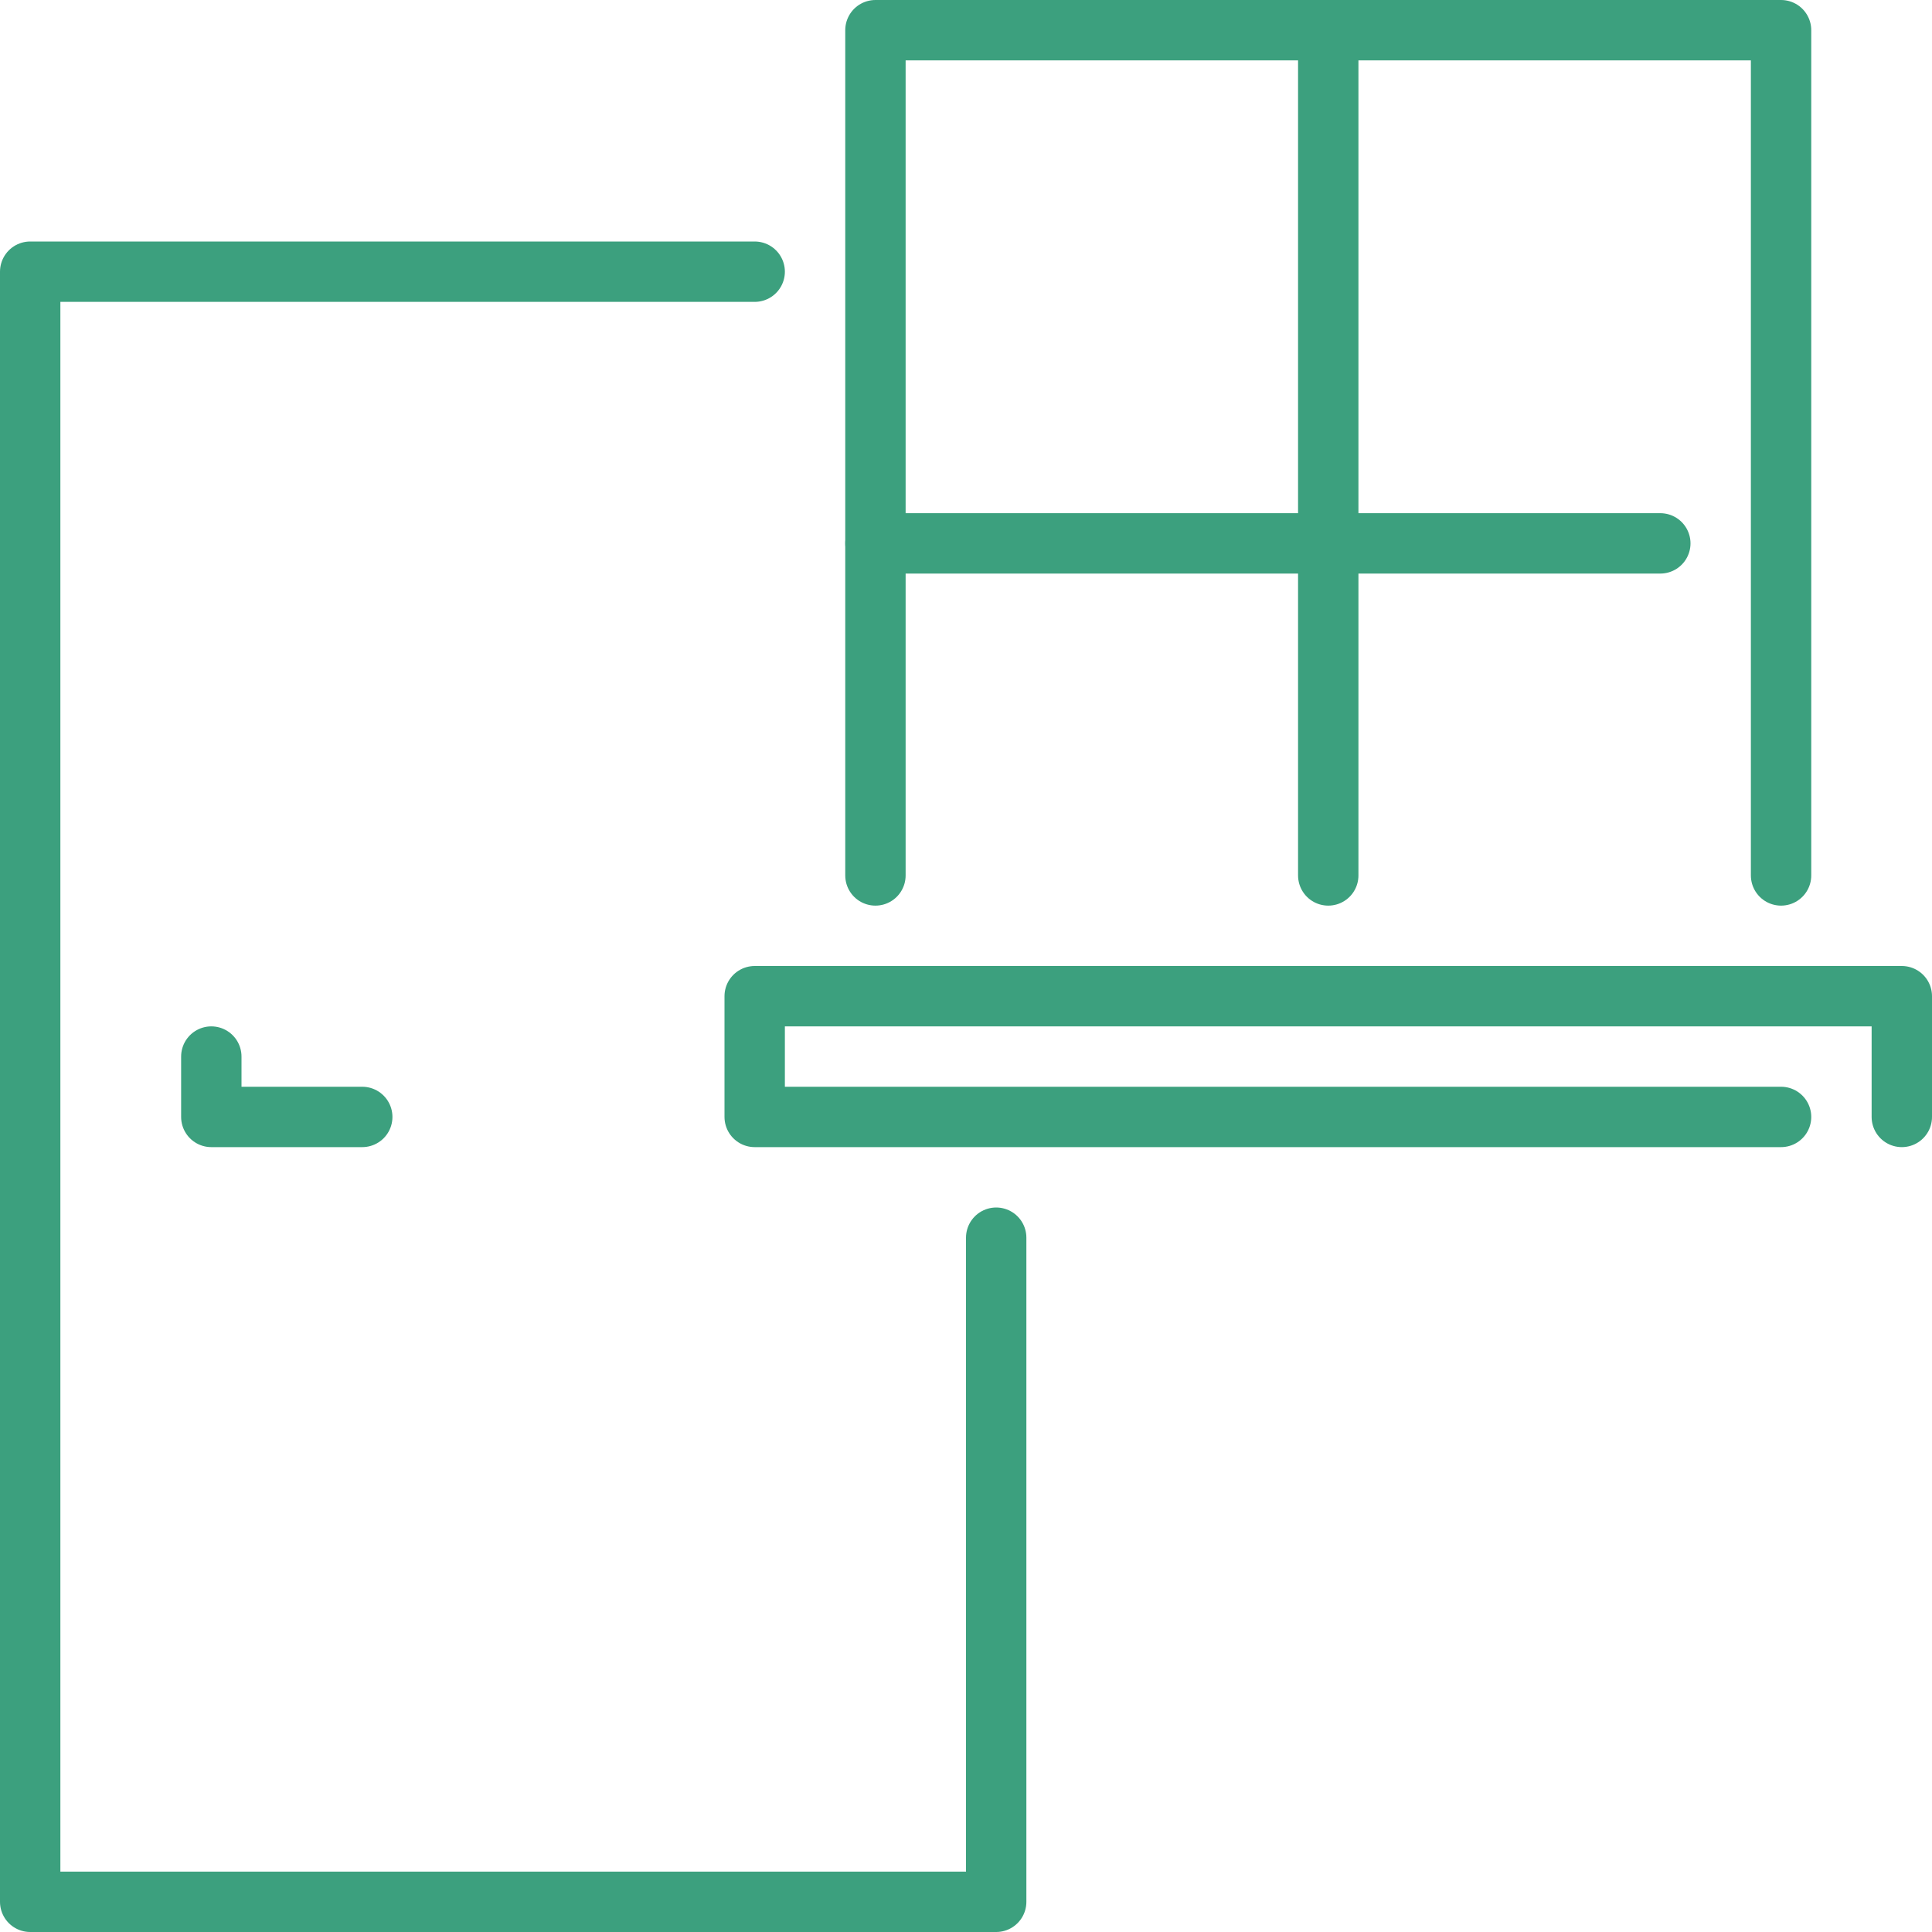 <?xml version="1.0" encoding="UTF-8"?>
<svg id="Layer_2" data-name="Layer 2" xmlns="http://www.w3.org/2000/svg" viewBox="0 0 256 256">
  <defs>
    <style>
      .cls-1 {
        fill: none;
        stroke: #3ca07e;
        stroke-linecap: round;
        stroke-linejoin: round;
        stroke-width: 8px;
      }
    </style>
  </defs>
  <g id="Capa_1" data-name="Capa 1">
    <g id="carpentry-doors-windows">
      <g>
        <polyline class="cls-1" points="132 164 132 252 4 252 4 36 100 36"/>
        <polyline class="cls-1" points="48 148 28 148 28 140"/>
      </g>
      <g>
        <polyline class="cls-1" points="116 116 116 4 236 4 236 116"/>
        <line class="cls-1" x1="176" y1="4" x2="176" y2="116"/>
        <line class="cls-1" x1="116" y1="72" x2="220" y2="72"/>
        <polyline class="cls-1" points="236 148 100 148 100 132 252 132 252 148"/>
      </g>
    </g>
  </g>
</svg>